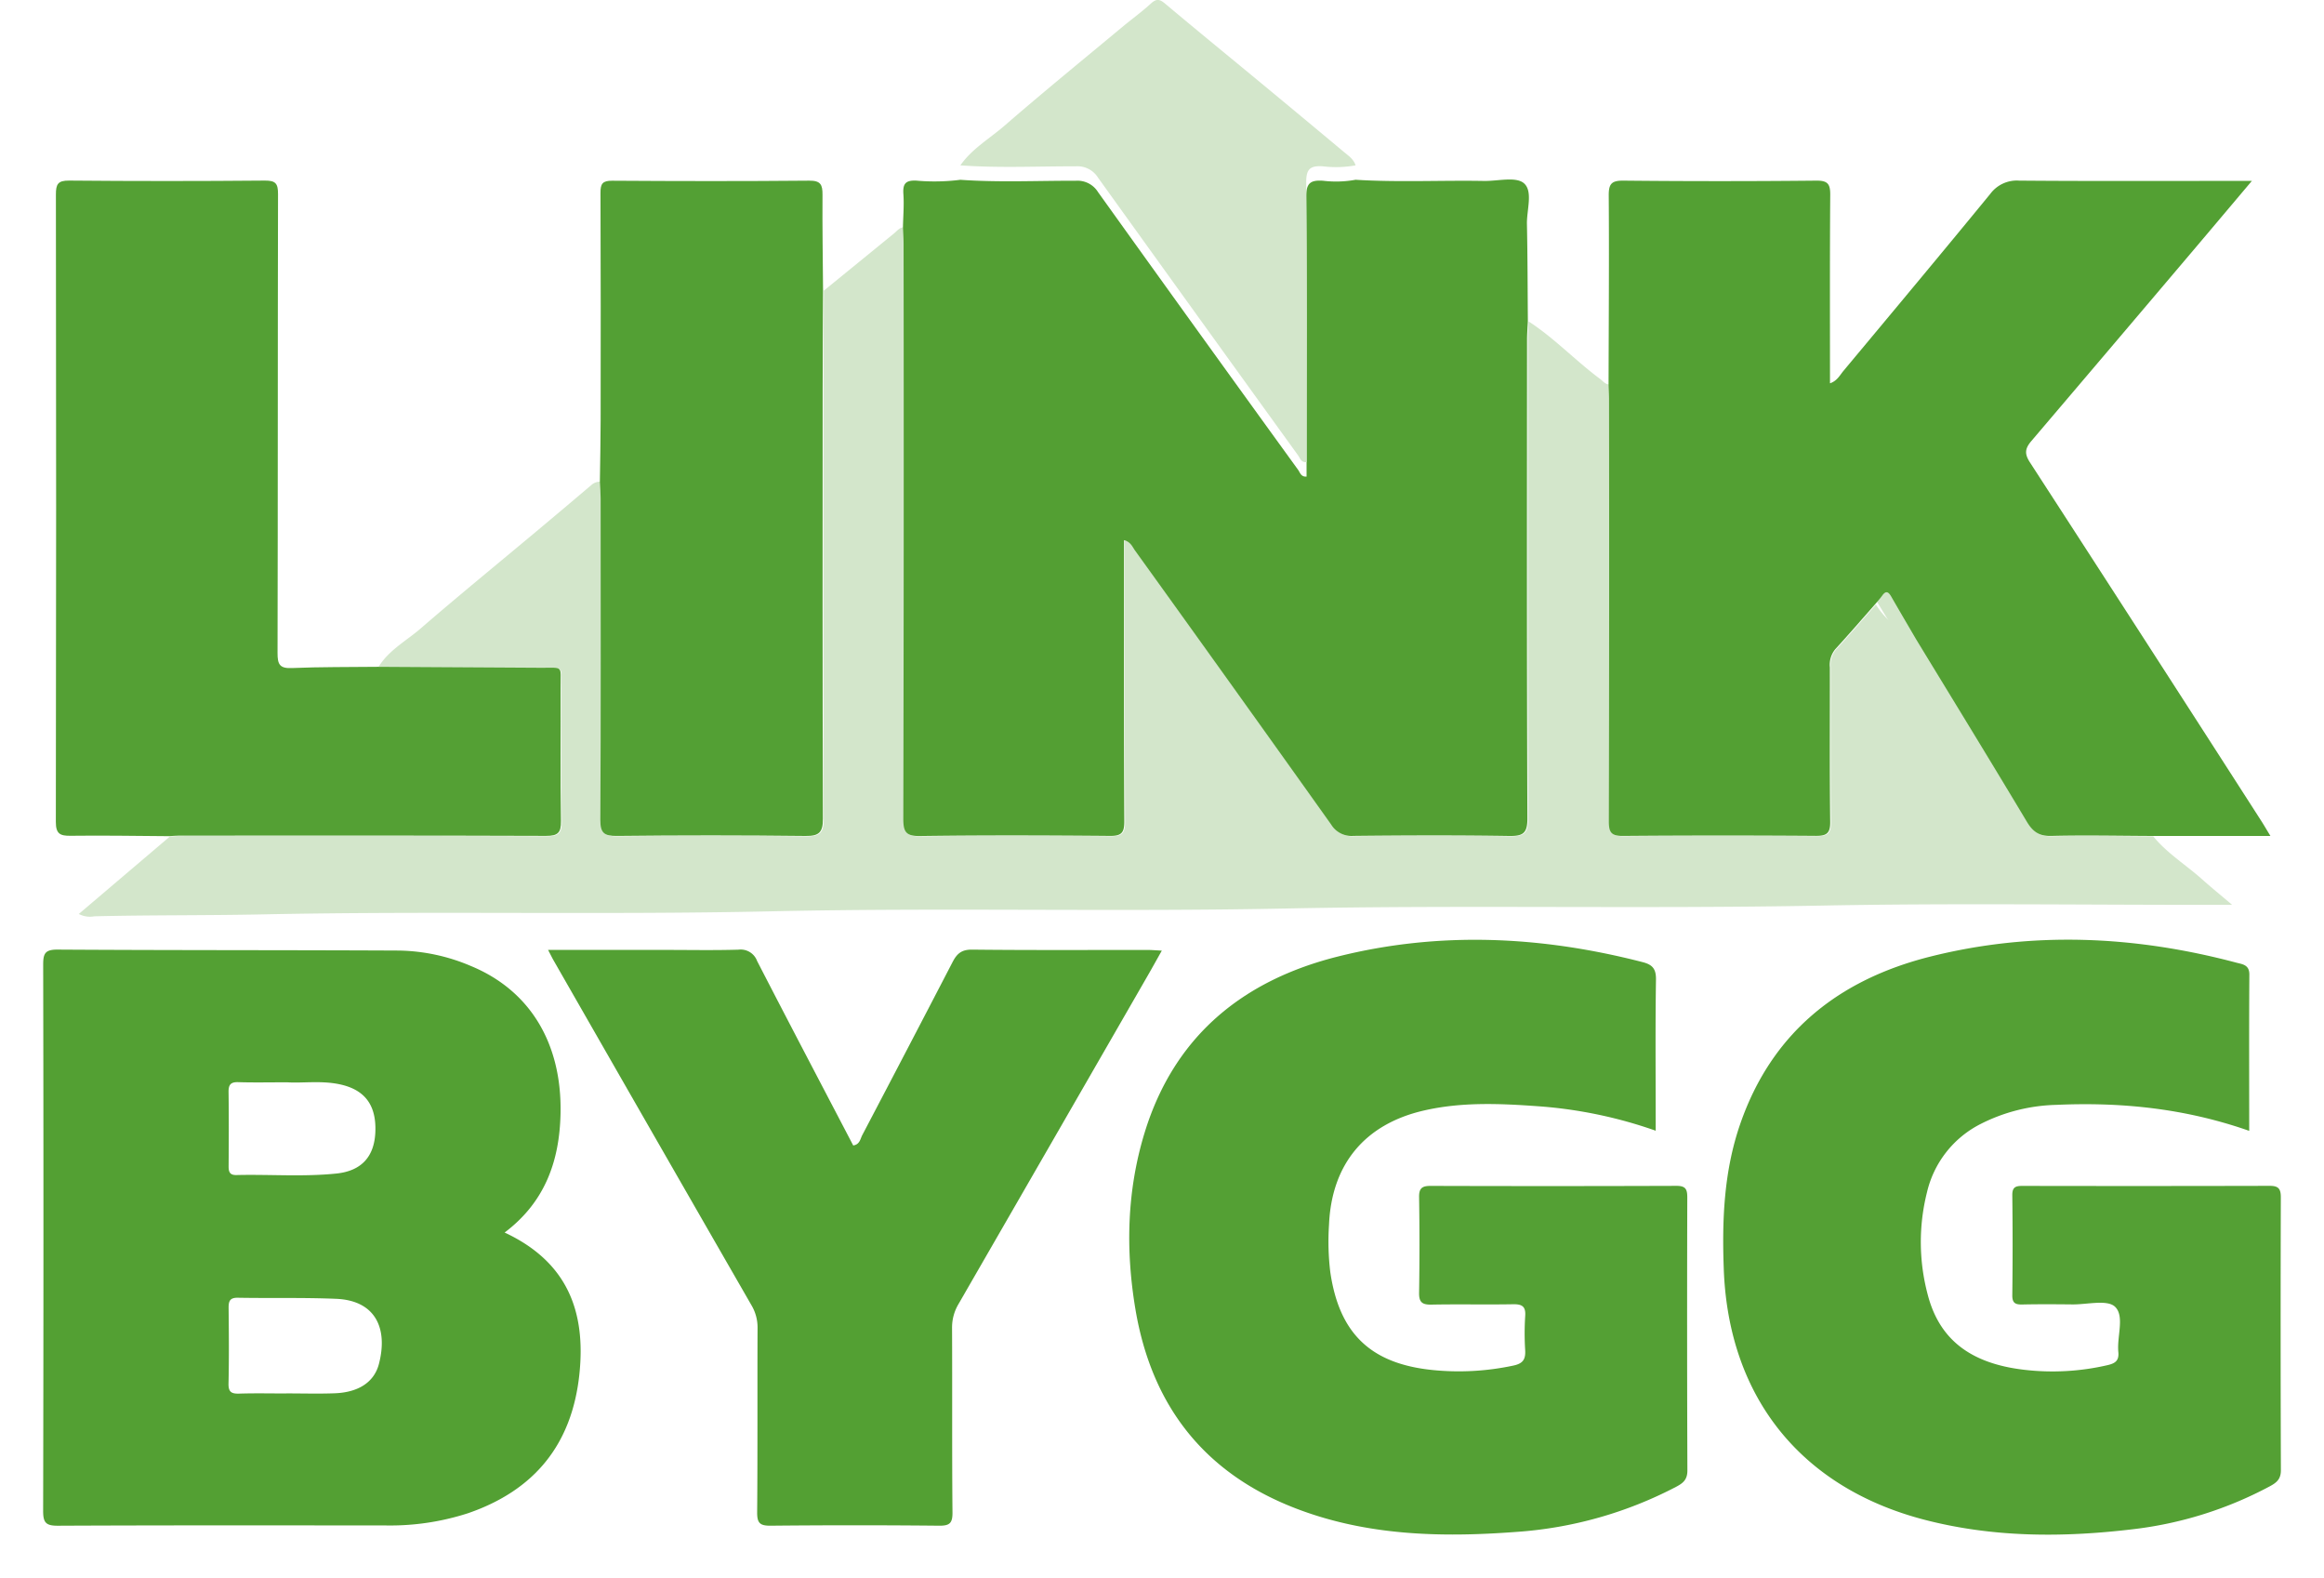 <svg xmlns="http://www.w3.org/2000/svg" xmlns:xlink="http://www.w3.org/1999/xlink" width="484.875" height="329.101" viewBox="0 0 484.875 329.101">
  <defs>
    <filter id="Path_2" x="7.441" y="38.394" width="467.275" height="161.782" filterUnits="userSpaceOnUse">
      <feOffset dy="3" input="SourceAlpha"/>
      <feGaussianBlur stdDeviation="3" result="blur"/>
      <feFlood flood-opacity="0.569"/>
      <feComposite operator="in" in2="blur"/>
      <feComposite in="SourceGraphic"/>
    </filter>
    <filter id="Path_1" x="179.393" y="28.442" width="148.598" height="154.933" filterUnits="userSpaceOnUse">
      <feOffset dy="3" input="SourceAlpha"/>
      <feGaussianBlur stdDeviation="3" result="blur-2"/>
      <feFlood flood-opacity="0.569"/>
      <feComposite operator="in" in2="blur-2"/>
      <feComposite in="SourceGraphic"/>
    </filter>
    <filter id="Path_3" x="326.612" y="28.676" width="156.087" height="154.696" filterUnits="userSpaceOnUse">
      <feOffset dy="3" input="SourceAlpha"/>
      <feGaussianBlur stdDeviation="3" result="blur-3"/>
      <feFlood flood-opacity="0.569"/>
      <feComposite operator="in" in2="blur-3"/>
      <feComposite in="SourceGraphic"/>
    </filter>
    <filter id="Path_4" x="0" y="189.063" width="130.144" height="138.166" filterUnits="userSpaceOnUse">
      <feOffset dy="3" input="SourceAlpha"/>
      <feGaussianBlur stdDeviation="3" result="blur-4"/>
      <feFlood flood-opacity="0.569"/>
      <feComposite operator="in" in2="blur-4"/>
      <feComposite in="SourceGraphic"/>
    </filter>
    <filter id="Path_5" x="350.524" y="187.005" width="134.351" height="142.096" filterUnits="userSpaceOnUse">
      <feOffset dy="3" input="SourceAlpha"/>
      <feGaussianBlur stdDeviation="3" result="blur-5"/>
      <feFlood flood-opacity="0.569"/>
      <feComposite operator="in" in2="blur-5"/>
      <feComposite in="SourceGraphic"/>
    </filter>
    <filter id="Path_6" x="226.603" y="187.011" width="134.449" height="142.047" filterUnits="userSpaceOnUse">
      <feOffset dy="3" input="SourceAlpha"/>
      <feGaussianBlur stdDeviation="3" result="blur-6"/>
      <feFlood flood-opacity="0.569"/>
      <feComposite operator="in" in2="blur-6"/>
      <feComposite in="SourceGraphic"/>
    </filter>
    <filter id="Path_7" x="2.647" y="28.678" width="123.395" height="154.733" filterUnits="userSpaceOnUse">
      <feOffset dy="3" input="SourceAlpha"/>
      <feGaussianBlur stdDeviation="3" result="blur-7"/>
      <feFlood flood-opacity="0.569"/>
      <feComposite operator="in" in2="blur-7"/>
      <feComposite in="SourceGraphic"/>
    </filter>
    <filter id="Path_8" x="105.352" y="189.065" width="146.044" height="138.157" filterUnits="userSpaceOnUse">
      <feOffset dy="3" input="SourceAlpha"/>
      <feGaussianBlur stdDeviation="3" result="blur-8"/>
      <feFlood flood-opacity="0.569"/>
      <feComposite operator="in" in2="blur-8"/>
      <feComposite in="SourceGraphic"/>
    </filter>
    <filter id="Path_9" x="116.163" y="28.677" width="64.559" height="154.685" filterUnits="userSpaceOnUse">
      <feOffset dy="3" input="SourceAlpha"/>
      <feGaussianBlur stdDeviation="3" result="blur-9"/>
      <feFlood flood-opacity="0.569"/>
      <feComposite operator="in" in2="blur-9"/>
      <feComposite in="SourceGraphic"/>
    </filter>
  </defs>
  <g id="Group_1" data-name="Group 1" transform="translate(-42.74 -148.71)">
    <g transform="matrix(1, 0, 0, 1, 42.74, 148.71)" filter="url(#Path_2)">
      <path id="Path_2-2" data-name="Path 2" d="M233.49,206.227c.046,1.189.131,2.376.131,3.565q.01,59.905-.056,119.81c-.006,2.753.489,3.708,3.5,3.666,13.21-.186,26.426-.141,39.637-.026,2.378.021,2.981-.672,2.969-3-.09-18.577-.05-37.155-.05-55.733v-2.953c1.41.385,1.74,1.4,2.288,2.162q20.492,28.554,40.922,57.153a4.97,4.97,0,0,0,4.638,2.367c10.827-.114,21.659-.155,32.485.015,2.9.046,3.833-.537,3.821-3.683-.133-33.28-.084-66.561-.075-99.841,0-1.286.111-2.572.17-3.858,5.366,3.479,9.757,8.172,14.872,11.965.624.462,1.08,1.169,1.967,1.181.036,1.089.1,2.179.1,3.269q.008,43.956-.039,87.912c-.005,2.248.465,3.07,2.918,3.047q20.113-.186,40.229-.01c2.28.017,3.067-.5,3.036-2.935-.136-10.726-.049-21.456-.069-32.184a5.125,5.125,0,0,1,1.154-3.849c2.816-3.064,5.533-6.22,8.289-9.34,2.062,3.357,5.171,5.49,8.544,7.314,7.718,12.672,15.484,25.315,23.1,38.047,1.261,2.107,2.563,3.032,5.113,2.969,7.028-.176,14.065-.018,21.1.008,2.908,3.557,6.835,5.958,10.216,8.979,1.815,1.622,3.709,3.158,6.253,5.316h-3.669c-27.321.018-54.649-.37-81.959.153-37.237.714-74.478-.147-111.7.607-35.75.723-71.5-.2-107.235.584-35.45.777-70.9-.09-106.336.643-11.706.242-23.409.12-35.11.4a5.013,5.013,0,0,1-3.265-.484l19-16.154c.692-.039,1.385-.11,2.077-.111,25.519-.005,51.04-.04,76.559.052,2.479.009,3.165-.634,3.125-3.121-.15-9.232-.032-18.469-.071-27.7-.021-4.909.688-4.207-4.247-4.246q-16.968-.133-33.938-.2c2.159-3.554,5.834-5.482,8.849-8.092,7.914-6.849,16.031-13.464,24.06-20.181q5.8-4.851,11.562-9.74a2.641,2.641,0,0,1,1.906-.666c.055,1.186.156,2.373.157,3.559.009,22.34.063,44.681-.063,67.02-.016,2.82.837,3.4,3.477,3.376q19.658-.2,39.317.007c2.85.032,3.656-.732,3.646-3.611-.1-29.886-.069-59.772-.059-89.658,0-6.849.056-13.7.086-20.545q7.352-5.988,14.7-11.981C232.128,206.964,232.612,206.287,233.49,206.227Z" transform="translate(-44.94 -161.83)" fill="#d3e6cb"/>
    </g>
    <g transform="matrix(1, 0, 0, 1, 42.74, 148.71)" filter="url(#Path_1)">
      <path id="Path_1-2" data-name="Path 1" d="M378.591,193.385c8.924.557,17.858.088,26.785.247,2.865.052,6.672-.965,8.345.48,1.931,1.667.564,5.584.626,8.517.142,6.745.139,13.493.195,20.24-.059,1.286-.17,2.572-.171,3.858-.009,33.28-.058,66.562.075,99.842.013,3.145-.922,3.729-3.821,3.683-10.826-.171-21.656-.13-32.484-.016a4.966,4.966,0,0,1-4.638-2.367q-20.391-28.627-40.923-57.152c-.547-.763-.878-1.777-2.288-2.163v2.954c0,18.578-.04,37.155.051,55.732.011,2.326-.592,3.019-2.97,3-13.212-.116-26.426-.161-39.637.025-3.012.042-3.506-.913-3.5-3.666q.134-59.9.056-119.81c0-1.188-.085-2.376-.13-3.565.046-2.272.248-4.555.092-6.813-.148-2.136.381-2.955,2.713-2.846a42.435,42.435,0,0,0,9.171-.174c8.023.57,16.055.178,24.082.2a5.038,5.038,0,0,1,4.64,2.363q20.793,29.024,41.747,57.935c.412.57.6,1.509,1.764,1.4v-3.269c0-18.359.07-36.719-.073-55.077-.022-2.846.868-3.526,3.487-3.356A22.628,22.628,0,0,0,378.591,193.385Z" transform="translate(-95.77 -158.89)" fill="#539f33"/>
    </g>
    <rect id="Rectangle_8" data-name="Rectangle 8" width="22.383" height="4.631" transform="translate(436.049 268.104) rotate(58.641)" fill="#d3e6cb"/>
    <g transform="matrix(1, 0, 0, 1, 42.74, 148.71)" filter="url(#Path_3)">
      <path id="Path_3-2" data-name="Path 3" d="M530.516,281.994c-2.756,3.12-5.472,6.276-8.289,9.34a5.128,5.128,0,0,0-1.154,3.849c.02,10.729-.066,21.457.069,32.184.031,2.434-.756,2.952-3.035,2.935q-20.115-.149-40.23.011c-2.453.022-2.924-.8-2.918-3.047q.1-43.956.04-87.912c0-1.089-.066-2.179-.1-3.269.032-13.108.131-26.216.036-39.323-.018-2.451.567-3.15,3.081-3.125q20.11.2,40.222,0c2.413-.022,2.927.713,2.909,2.989-.1,13-.051,26-.051,39.281,1.481-.489,2.057-1.688,2.816-2.6,10.237-12.274,20.488-24.538,30.62-36.9a6.891,6.891,0,0,1,6.023-2.774c14.9.124,29.795.06,44.693.06h3.868c-4.176,4.948-7.913,9.387-11.663,13.814q-17.132,20.223-34.31,40.4c-1.388,1.619-1.5,2.695-.319,4.515q24.205,37.329,48.253,74.761c.534.829,1.027,1.685,1.909,3.139h-24.61c-7.033-.026-14.069-.184-21.1-.009-2.55.064-3.852-.861-5.113-2.969-7.619-12.732-15.385-25.374-23.1-38.047-1.728-2.959-3.468-5.91-5.174-8.88-.555-.966-1.08-1.373-1.891-.245C531.54,280.814,531.011,281.392,530.516,281.994Z" transform="translate(-139.29 -158.96)" fill="#53a033"/>
    </g>
    <g transform="matrix(1, 0, 0, 1, 42.74, 148.71)" filter="url(#Path_4)">
      <path id="Path_4-2" data-name="Path 4" d="M148.023,460.447c13.025,6.073,16.982,16.365,15.6,29.529-1.543,14.7-9.41,24.27-23.256,29.023a52.786,52.786,0,0,1-17.3,2.542c-22.753-.009-45.507-.048-68.26.058-2.514.012-3.073-.664-3.067-3.114q.124-56.933.008-113.867c0-2.336.36-3.2,2.993-3.185,23.745.147,47.492.086,71.237.2a39.749,39.749,0,0,1,15.048,3.239c12.312,5.1,18.962,16.124,18.665,30.714C159.491,445.507,156.456,454.1,148.023,460.447ZM102.48,494.014V494c3.371,0,6.746.1,10.112-.025,4.89-.188,8.21-2.283,9.207-6.123,1.93-7.43-.729-13.233-8.913-13.578-6.829-.288-13.676-.1-20.513-.225-1.679-.03-1.951.711-1.936,2.143.057,5.254.1,10.511-.019,15.763-.039,1.8.656,2.138,2.247,2.089C95.934,493.943,99.208,494.014,102.48,494.014Zm.143-64.9c-3.816,0-6.994.07-10.168-.03-1.582-.05-2.049.529-2.028,2.058.07,5.161.049,10.325.012,15.487-.008,1.2.274,1.862,1.642,1.828,6.942-.169,13.9.4,20.827-.313,5.318-.548,7.992-3.594,8.151-8.839.167-5.522-2.268-8.691-7.492-9.784C109.727,428.716,105.842,429.322,102.623,429.113Z" transform="translate(-42.74 -206.37)" fill="#53a033"/>
    </g>
    <g transform="matrix(1, 0, 0, 1, 42.74, 148.71)" filter="url(#Path_5)">
      <path id="Path_5-2" data-name="Path 5" d="M615.621,438.63c-13.353-4.688-26.708-6.034-40.294-5.42a36.748,36.748,0,0,0-15.736,3.981,21.441,21.441,0,0,0-11.21,14.3,42.5,42.5,0,0,0,.144,21.22c2.388,9.326,8.821,14.419,20.078,15.745a50.808,50.808,0,0,0,17.468-.961c1.609-.372,2.42-.946,2.243-2.742-.318-3.229,1.348-7.457-.674-9.424-1.608-1.563-5.831-.467-8.894-.5-3.476-.034-6.955-.06-10.431.016-1.447.032-2.143-.253-2.123-1.935q.126-10.43,0-20.862c-.02-1.685.692-1.94,2.128-1.937q25.78.051,51.562-.012c1.842-.005,2.34.607,2.335,2.4q-.086,28.464.012,56.927c.008,1.881-.954,2.609-2.323,3.347a80.142,80.142,0,0,1-28.8,8.977c-14.468,1.712-28.921,1.7-43.177-1.99-25.78-6.679-40.925-25.537-41.931-52.2-.387-10.272.011-20.442,3.4-30.286,6.612-19.183,20.619-30.208,39.7-34.994,21.321-5.347,42.682-4.353,63.863,1.274,1.253.333,2.707.417,2.691,2.494C615.576,416.781,615.621,427.507,615.621,438.63Z" transform="translate(-146.35 -205.76)" fill="#54a034"/>
    </g>
    <g transform="matrix(1, 0, 0, 1, 42.74, 148.71)" filter="url(#Path_6)">
      <path id="Path_6-2" data-name="Path 6" d="M455.163,438.6a93.859,93.859,0,0,0-24.7-5.115c-7.932-.568-15.861-.9-23.706.914-12.3,2.84-19.231,11.21-19.756,23.847a53.116,53.116,0,0,0,.263,9.8c1.852,12.8,8.381,19.135,21.286,20.462a54.574,54.574,0,0,0,16.886-.915c2.018-.424,2.6-1.279,2.495-3.2a56.2,56.2,0,0,1,.006-7.148c.145-2.044-.7-2.482-2.559-2.449-5.661.1-11.326-.037-16.987.076-1.9.038-2.624-.445-2.593-2.457q.157-9.982,0-19.968c-.028-1.879.649-2.341,2.42-2.336q25.632.08,51.263-.009c1.941-.008,2.276.708,2.272,2.441q-.079,28.463.021,56.926c.008,1.872-.869,2.619-2.256,3.354a84.288,84.288,0,0,1-33.554,9.466c-15.642,1.169-31.184.8-46.083-4.983-19.091-7.41-29.939-21.547-33.28-41.541-2.071-12.391-1.761-24.774,1.957-36.841,6.186-20.077,20.469-31.686,40.284-36.652,21.225-5.318,42.488-4.279,63.6,1.167,2.029.523,2.813,1.385,2.779,3.628-.149,9.535-.063,19.074-.063,28.611Z" transform="translate(-109.72 -205.76)" fill="#54a034"/>
    </g>
    <g transform="matrix(1, 0, 0, 1, 42.74, 148.71)" filter="url(#Path_7)">
      <path id="Path_7-2" data-name="Path 7" d="M122.307,295.04q16.968.1,33.938.2c4.935.039,4.226-.663,4.247,4.245.039,9.235-.079,18.471.071,27.7.041,2.486-.645,3.129-3.125,3.121-25.519-.093-51.04-.059-76.559-.052-.692,0-1.385.072-2.076.11-6.853-.043-13.708-.171-20.559-.081-2.224.029-3.078-.422-3.074-2.9q.115-65.435.013-130.869c0-2.12.4-2.908,2.749-2.887q20.418.182,40.84,0c2.284-.02,2.758.641,2.753,2.82-.073,31.9-.023,63.8-.1,95.692-.006,2.379.42,3.28,3.02,3.161C110.387,295.045,116.35,295.11,122.307,295.04Z" transform="translate(-43.52 -158.96)" fill="#54a034"/>
    </g>
    <g transform="matrix(1, 0, 0, 1, 42.74, 148.71)" filter="url(#Path_8)">
      <path id="Path_8-2" data-name="Path 8" d="M188.234,401.5h24.539c5.066,0,10.134.1,15.194-.051a3.646,3.646,0,0,1,3.872,2.352c6.623,12.864,13.359,25.669,20.056,38.486,1.377-.207,1.473-1.37,1.895-2.173Q263.258,422.08,272.641,404c.9-1.735,1.88-2.584,4.042-2.561,12.215.133,24.432.062,36.648.069.855,0,1.71.08,2.947.142-1.071,1.9-1.967,3.523-2.891,5.128q-19.745,34.29-39.515,68.564a9.573,9.573,0,0,0-1.357,5.043c.062,12.812-.028,25.624.089,38.436.021,2.255-.59,2.795-2.8,2.773q-17.577-.172-35.158,0c-2.241.022-2.811-.581-2.793-2.8.11-12.811.028-25.624.083-38.435a9.072,9.072,0,0,0-1.284-4.768q-20.7-35.97-41.318-71.981C189.044,403.1,188.792,402.571,188.234,401.5Z" transform="translate(-73.88 -206.37)" fill="#53a033"/>
    </g>
    <g transform="matrix(1, 0, 0, 1, 42.74, 148.71)" filter="url(#Path_9)">
      <path id="Path_9-2" data-name="Path 9" d="M248.8,216.507c-.029,6.849-.083,13.7-.085,20.545-.01,29.886-.044,59.772.059,89.658.01,2.88-.8,3.645-3.646,3.611q-19.658-.226-39.318-.007c-2.641.026-3.493-.556-3.477-3.376.127-22.34.073-44.68.063-67.02,0-1.186-.1-2.373-.156-3.559.054-4.268.151-8.535.156-12.8.019-15.794.037-31.589-.031-47.384-.008-1.883.419-2.533,2.433-2.52,13.709.09,27.418.111,41.125-.014,2.383-.022,2.777.858,2.762,2.915C248.639,203.2,248.75,209.856,248.8,216.507Z" transform="translate(-77.08 -158.96)" fill="#53a034"/>
    </g>
    <path id="Path_10" data-name="Path 10" d="M382.131,183.2a22.629,22.629,0,0,1-6.808.2c-2.619-.17-3.51.51-3.487,3.356.144,18.358.073,36.718.073,55.077V245.1c-1.166.107-1.351-.831-1.764-1.4q-20.909-28.942-41.747-57.935a5.038,5.038,0,0,0-4.64-2.363c-8.026-.019-16.059.374-24.082-.2,2.423-3.472,6.1-5.578,9.209-8.275,8.073-7,16.358-13.747,24.569-20.581,1.977-1.646,4.073-3.156,5.966-4.89,1.132-1.037,1.809-.969,2.968.005,6.661,5.6,13.411,11.1,20.12,16.652q8.574,7.091,17.113,14.225C380.589,181.156,381.725,181.875,382.131,183.2Z" transform="translate(-56.568)" fill="#d3e6cb"/>
  </g>
</svg>
